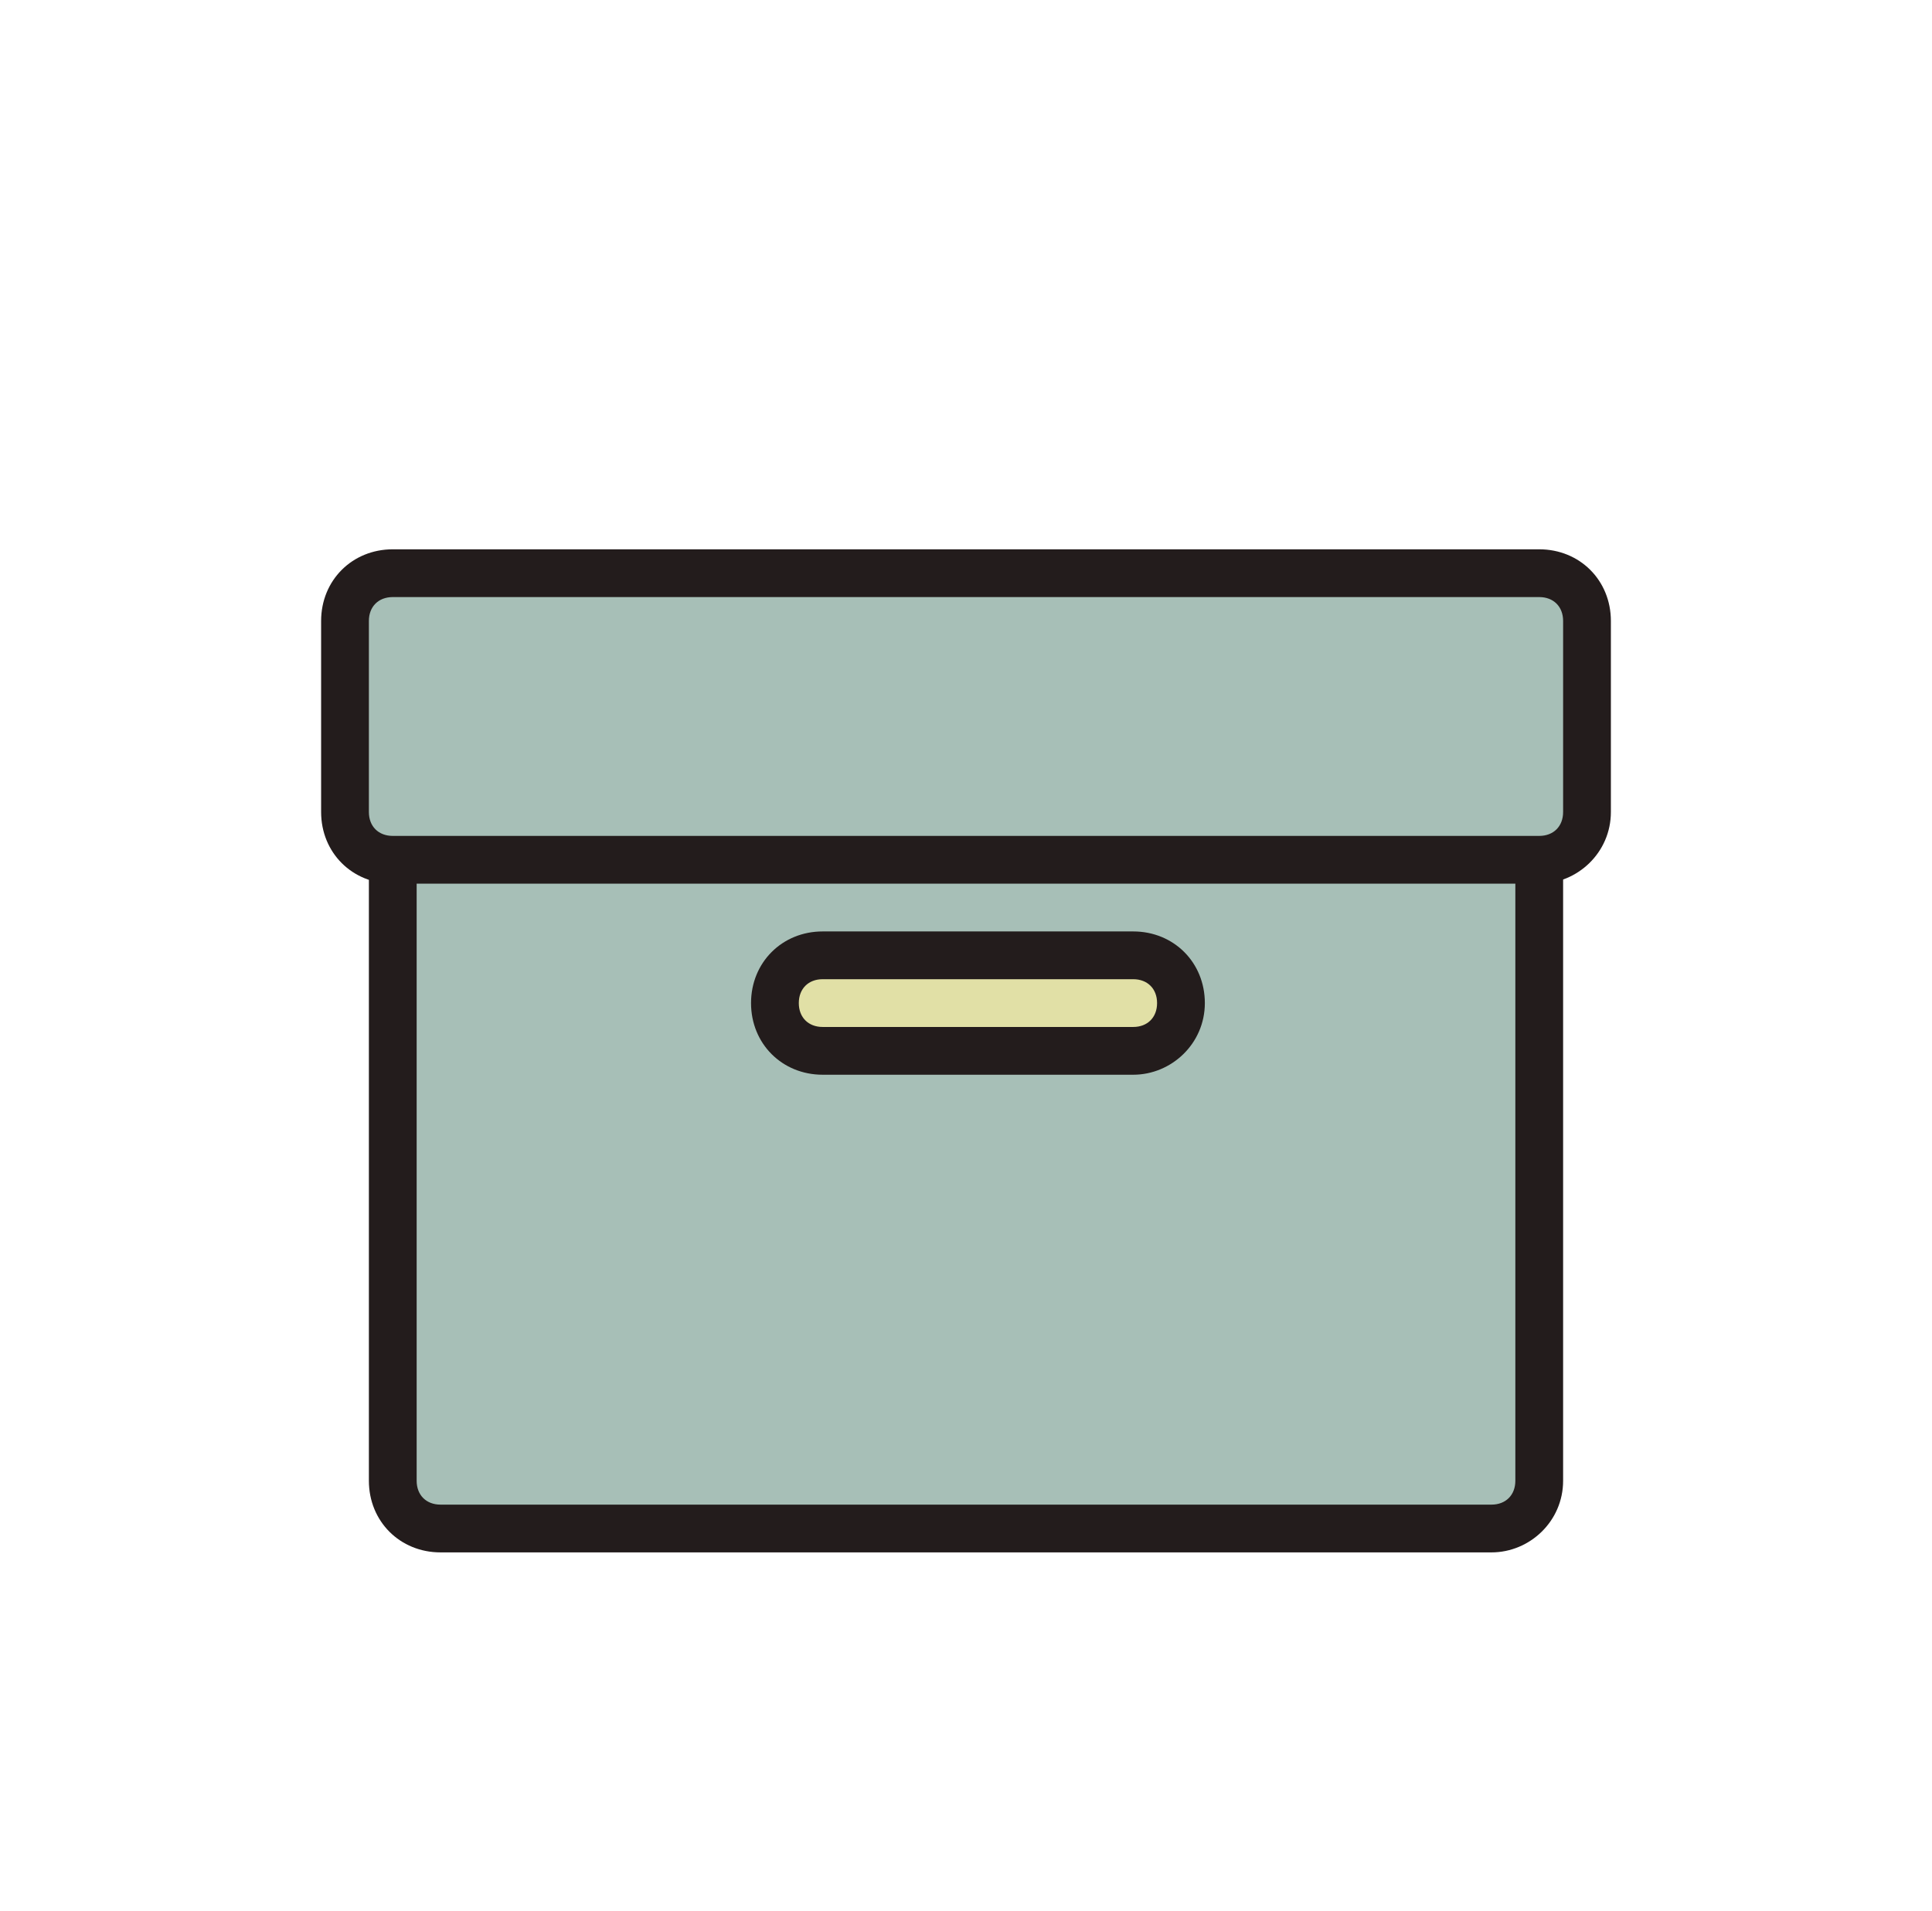 <svg width="91" height="90" viewBox="0 0 91 90" fill="none" xmlns="http://www.w3.org/2000/svg">
<path d="M72.5 69.75C72.5 70.987 71.487 72 70.25 72H20.75C19.512 72 18.5 70.987 18.5 69.75V31.5C18.5 30.262 19.512 29.25 20.75 29.25H70.25C71.487 29.25 72.5 30.262 72.5 31.5V69.75Z" fill="#A7BFB7"/>
<path d="M70.25 73.125H20.75C18.837 73.125 17.375 71.662 17.375 69.75V31.5C17.375 29.587 18.837 28.125 20.75 28.125H70.25C72.162 28.125 73.625 29.587 73.625 31.5V69.75C73.625 71.662 72.05 73.125 70.25 73.125ZM20.75 30.375C20.075 30.375 19.625 30.825 19.625 31.5V69.75C19.625 70.425 20.075 70.875 20.75 70.875H70.25C70.925 70.875 71.375 70.425 71.375 69.75V31.5C71.375 30.825 70.925 30.375 70.25 30.375H20.75Z" fill="#231C1C"/>
<path d="M74.75 38.25C74.75 39.487 73.737 40.5 72.5 40.5H18.5C17.262 40.5 16.25 39.487 16.25 38.25V29.25C16.25 28.012 17.262 27 18.5 27H72.5C73.737 27 74.75 28.012 74.75 29.25V38.25Z" fill="#A7BFB7"/>
<path d="M72.5 41.625H18.5C16.587 41.625 15.125 40.163 15.125 38.25V29.25C15.125 27.337 16.587 25.875 18.5 25.875H72.5C74.412 25.875 75.875 27.337 75.875 29.25V38.25C75.875 40.163 74.3 41.625 72.5 41.625ZM18.5 28.125C17.825 28.125 17.375 28.575 17.375 29.25V38.25C17.375 38.925 17.825 39.375 18.5 39.375H72.5C73.175 39.375 73.625 38.925 73.625 38.25V29.25C73.625 28.575 73.175 28.125 72.5 28.125H18.5Z" fill="#231C1C"/>
<path d="M55.625 47.25C55.625 48.487 54.612 49.5 53.375 49.5H38.75C37.513 49.5 36.5 48.487 36.5 47.25C36.5 46.013 37.513 45 38.75 45H53.375C54.612 45 55.625 46.013 55.625 47.25Z" fill="#E1E0A6"/>
<path d="M53.375 50.625H38.75C36.837 50.625 35.375 49.163 35.375 47.25C35.375 45.337 36.837 43.875 38.75 43.875H53.375C55.288 43.875 56.75 45.337 56.75 47.25C56.75 49.163 55.175 50.625 53.375 50.625ZM38.75 46.125C38.075 46.125 37.625 46.575 37.625 47.25C37.625 47.925 38.075 48.375 38.75 48.375H53.375C54.05 48.375 54.5 47.925 54.5 47.25C54.5 46.575 54.05 46.125 53.375 46.125H38.75Z" fill="#231C1C"/>
</svg>
